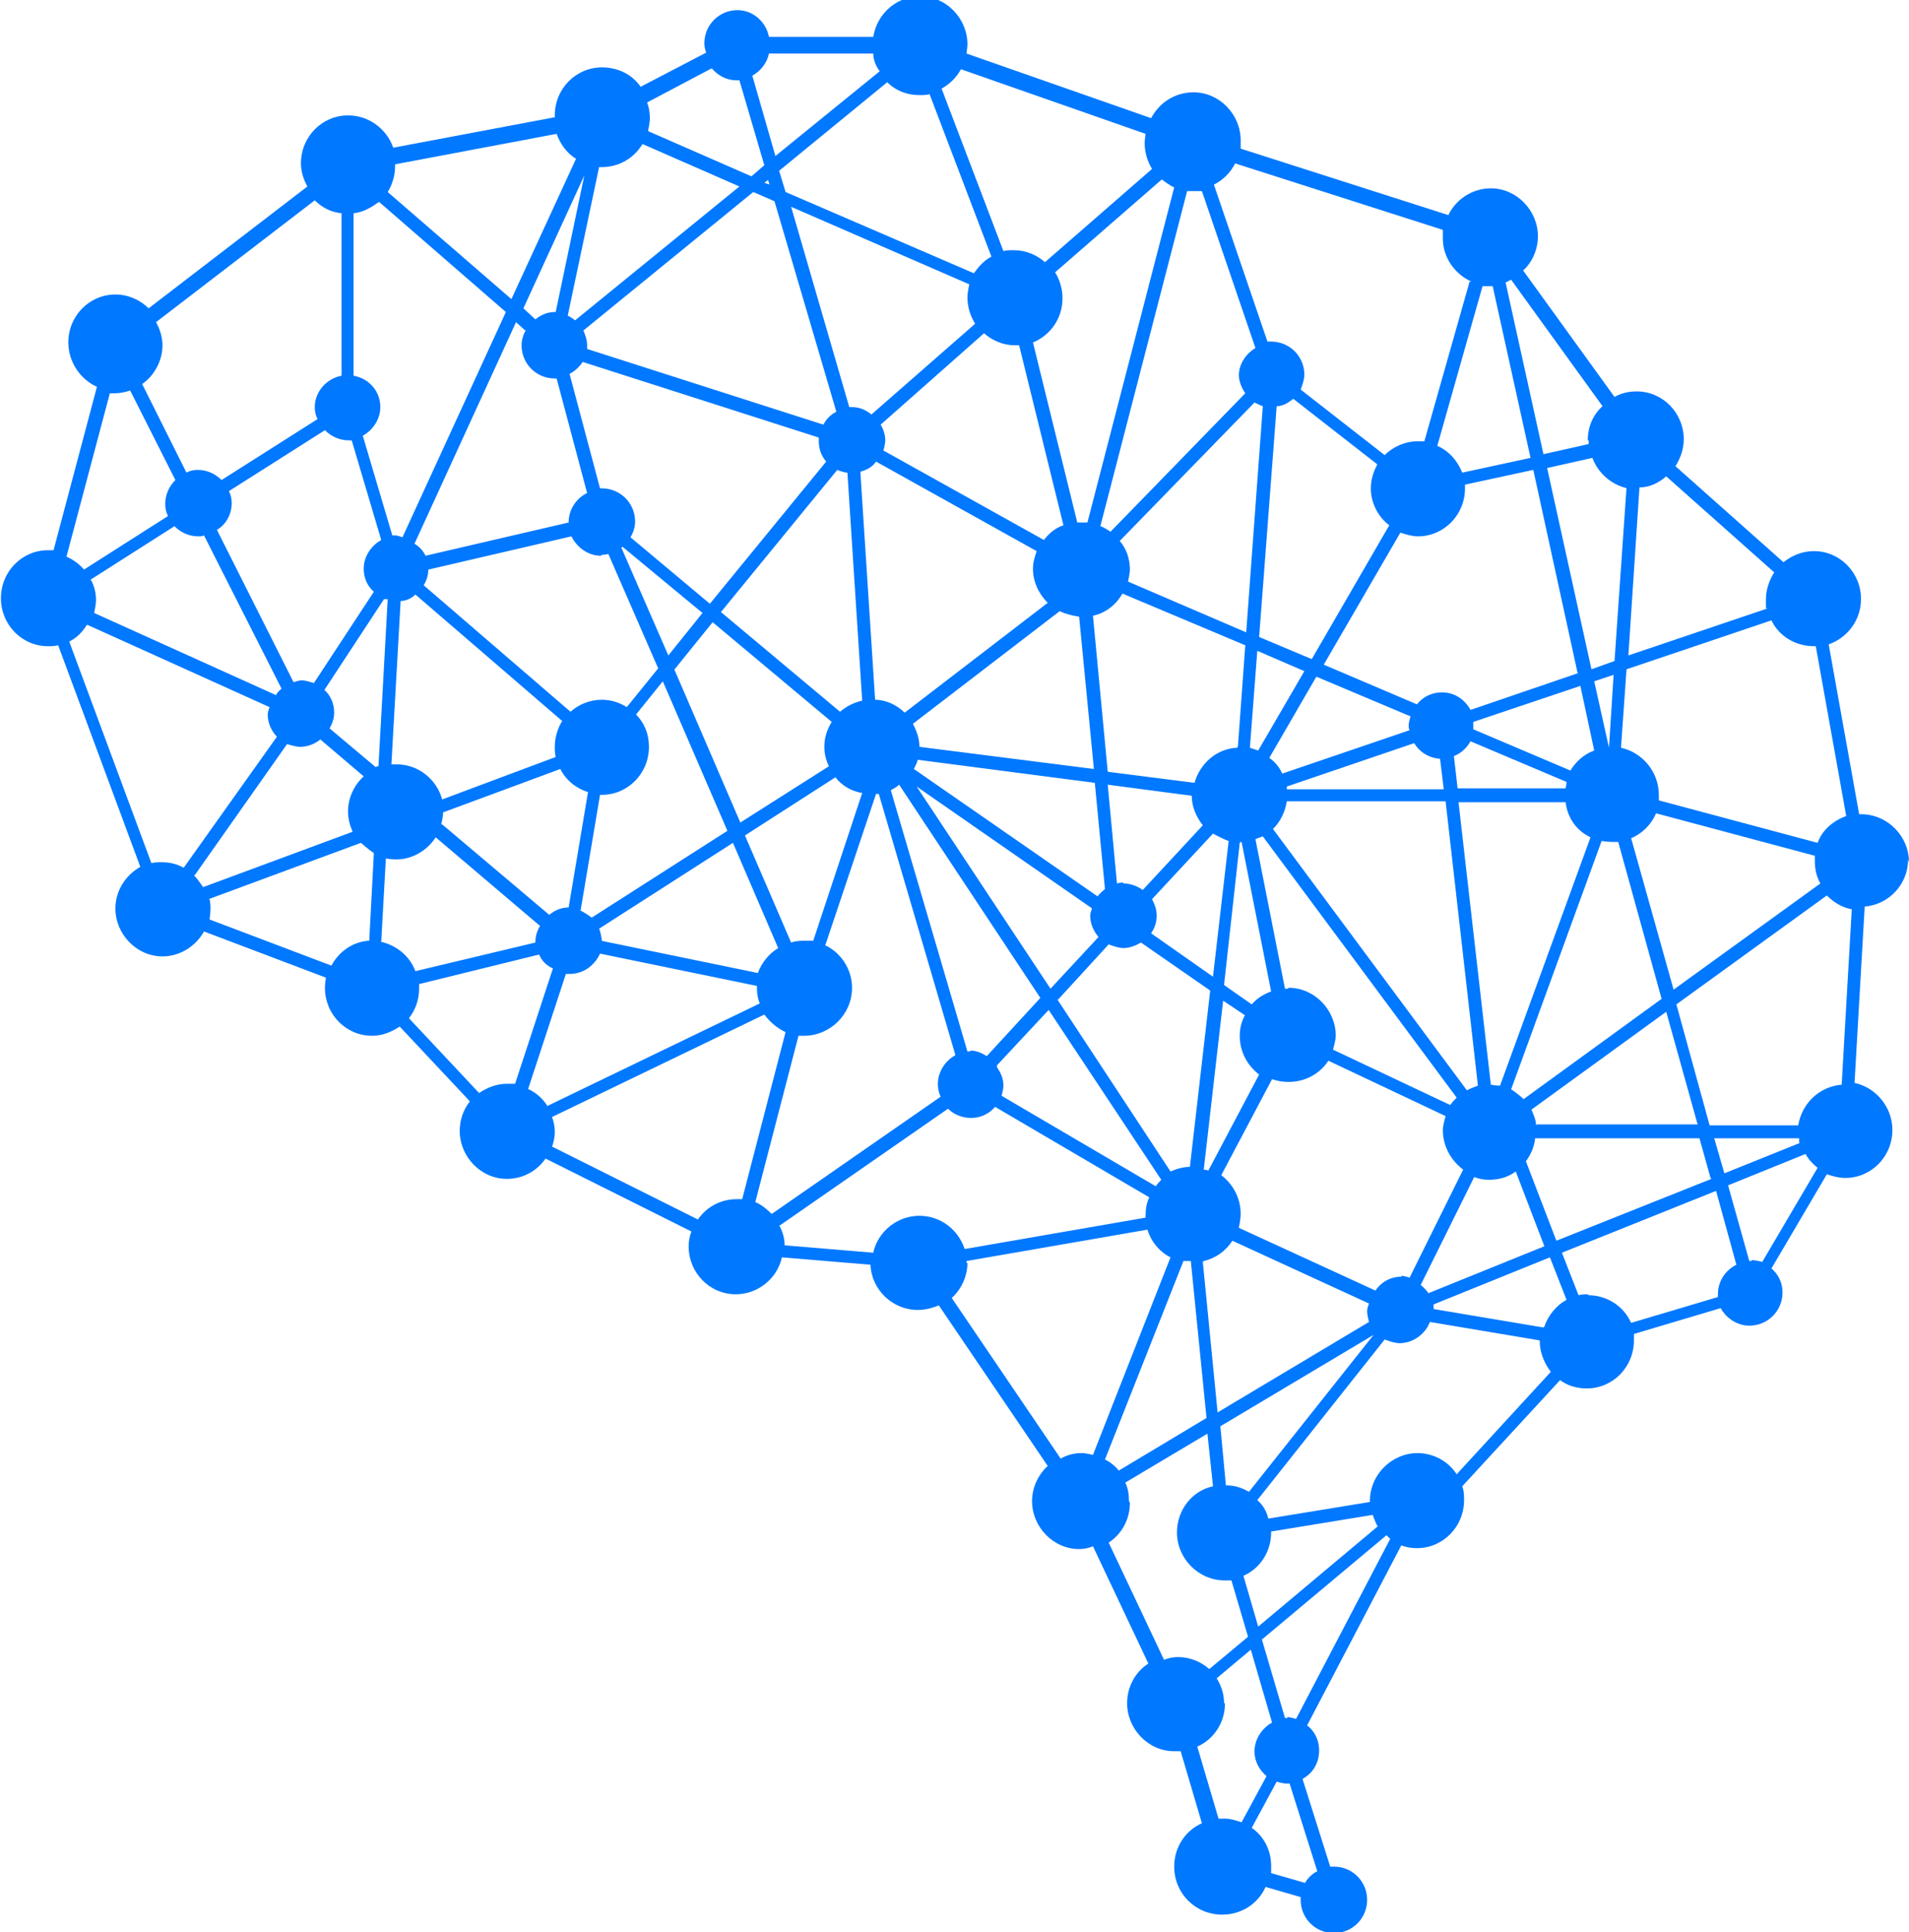 <?xml version="1.0" encoding="UTF-8"?>
<svg id="_レイヤー_2" data-name="レイヤー 2" xmlns="http://www.w3.org/2000/svg" viewBox="0 0 20.68 20.93">
  <defs>
    <style>
      .cls-1 {
        fill: #0078ff;
        stroke-width: 0px;
      }
    </style>
  </defs>
  <g id="_饑1" data-name="ﾑ饑1">
    <path class="cls-1" d="M20.68,9.34c0-.28-.23-.52-.52-.52,0,0-.01,0-.02,0l-.33-1.84c.2-.07.35-.26.35-.49,0-.29-.23-.52-.51-.52-.13,0-.24.05-.33.12l-1.17-1.04c.05-.08.09-.18.09-.29,0-.29-.23-.52-.51-.52-.09,0-.17.02-.24.06l-.99-1.37c.1-.09.16-.23.16-.37,0-.28-.23-.52-.51-.52-.2,0-.38.12-.46.29l-2.25-.72s0-.06,0-.09c0-.28-.23-.52-.51-.52-.2,0-.37.11-.46.28l-2-.7s.01-.07.01-.1c0-.28-.23-.52-.51-.52-.26,0-.47.19-.51.44h-1.13c-.03-.16-.17-.29-.34-.29-.2,0-.36.16-.36.36,0,.04.01.07.02.1l-.71.37c-.09-.13-.24-.21-.42-.21-.28,0-.51.23-.51.52,0,0,0,.02,0,.02l-1.75.33c-.07-.2-.26-.35-.49-.35-.28,0-.51.23-.51.52,0,.09.03.18.07.25l-1.72,1.32c-.09-.09-.22-.15-.36-.15-.28,0-.51.23-.51.52,0,.21.13.4.31.48l-.47,1.77s-.04,0-.06,0c-.28,0-.51.23-.51.52s.23.52.51.52c.04,0,.07,0,.11-.01l.89,2.4c-.16.09-.27.26-.27.45,0,.28.23.52.51.52.19,0,.36-.11.45-.27l1.32.5s-.01.07-.01.11c0,.29.23.52.51.52.11,0,.21-.04.3-.1l.76.81c-.07.09-.11.2-.11.32,0,.28.23.52.51.52.18,0,.33-.09.42-.22l1.58.79c-.02.05-.03.11-.03.16,0,.29.23.52.51.52.24,0,.45-.17.5-.4l.96.08c.01.27.24.49.51.49.08,0,.16-.02.23-.05l1.18,1.74c-.1.09-.17.23-.17.38,0,.28.23.52.51.52.05,0,.1-.01.15-.03l.6,1.27c-.14.09-.23.25-.23.43,0,.28.23.52.51.52.03,0,.05,0,.07,0l.23.78c-.18.08-.3.26-.3.47,0,.29.23.52.52.52.21,0,.39-.12.47-.3l.38.11s0,.02,0,.03c0,.2.16.36.36.36s.36-.16.36-.36-.16-.36-.36-.36c-.01,0-.02,0-.04,0l-.3-.95c.11-.06.18-.17.18-.31,0-.11-.05-.21-.13-.27l1.02-1.95c.05.02.11.03.17.03.28,0,.51-.23.51-.52,0-.05,0-.1-.02-.15l1.06-1.15c.08.06.18.09.29.09.28,0,.51-.23.51-.52,0-.03,0-.05,0-.07l.94-.28c.06.11.18.19.31.19.2,0,.36-.16.36-.36,0-.11-.05-.2-.12-.26l.6-1.02c.06.02.13.04.2.04.28,0,.51-.23.51-.52,0-.25-.18-.46-.41-.51l.11-1.91c.26-.02.47-.24.47-.51ZM15.36,15.74c-.28,0-.52.23-.52.52,0,0,0,0,0,.01l-1.1.18c-.02-.08-.06-.15-.12-.2l1.38-1.74s.1.04.16.04c.15,0,.28-.1.33-.23l1.19.2s0,0,0,.01c0,.12.05.24.12.33l-1.02,1.11c-.09-.14-.25-.23-.43-.23ZM14.15,20.4l-.38-.11s0-.05,0-.08c0-.17-.08-.32-.21-.41l.27-.5s.07.02.1.02c.01,0,.02,0,.04,0l.3.95c-.06.03-.11.08-.14.14ZM19.5,12.38l-.82.33-.11-.38h.92s0,.03,0,.05ZM18.54,12.77l-1.68.67-.33-.86c.05-.07.09-.15.1-.25h1.78l.12.43ZM16.72,14.38l-1.19-.2s0-.03,0-.05l1.26-.51.18.46c-.11.06-.2.17-.24.29ZM14.93,16.53l-1.3,1.09-.16-.55c.18-.08.3-.26.3-.47,0,0,0,0,0-.01l1.1-.18s.03.08.05.12ZM13.28,16.09l-.06-.64,1.66-.99-1.35,1.7c-.07-.04-.15-.07-.24-.07ZM11.97,15.81l.85-2.15s.05,0,.08,0l.17,1.7-.95.57c-.04-.05-.09-.09-.15-.12ZM8.18,13.03l.47-1.81s.04,0,.06,0c.28,0,.52-.23.52-.52,0-.2-.12-.38-.29-.46l.55-1.64s.02,0,.03,0l.83,2.83c-.11.06-.19.18-.19.31,0,.05.01.1.03.14l-1.83,1.27c-.05-.05-.11-.1-.18-.13ZM5.72,11.8l.41-1.25s.03,0,.04,0c.15,0,.27-.09.33-.22l1.7.35s0,.02,0,.03c0,.05.01.11.03.16l-2.3,1.11c-.05-.08-.12-.14-.2-.18ZM4.13,10.2l.05-.9s.07.01.11.01c.18,0,.34-.1.43-.24l1.13.96c-.03.05-.05.11-.05.17,0,0,0,0,0,.01l-1.3.31c-.06-.16-.2-.28-.38-.32ZM2.11,9.48l1-1.42s.09.03.14.03c.08,0,.16-.03.22-.08l.47.4c-.1.09-.17.23-.17.38,0,.08.02.15.05.22l-1.62.6s-.06-.09-.1-.13ZM.98,6.28l.91-.58c.07.07.16.11.26.11.02,0,.04,0,.06-.01l.84,1.66s-.05.04-.06.07l-1.97-.89s.02-.09.02-.14c0-.08-.02-.15-.05-.21ZM4.11,2.19l1.37,1.19-1.12,2.44s-.05-.02-.08-.02c-.01,0-.02,0-.03,0l-.32-1.08c.11-.06.19-.18.19-.31,0-.17-.12-.31-.29-.34v-1.76c.1-.01.19-.06.27-.12ZM9.61.89c.09.09.21.14.35.14.04,0,.08,0,.11-.01l.67,1.76c-.08.04-.14.11-.19.18l-2.04-.88-.07-.23,1.16-.95ZM12.58,1.94s.09.07.14.09l-.94,3.63s-.04,0-.06,0c-.02,0-.04,0-.05,0l-.48-1.95c.19-.08.32-.26.32-.48,0-.1-.03-.2-.08-.28l1.16-1.01ZM14.92,5.03c-.04.08-.07.16-.07.26,0,.16.08.31.2.4l-.84,1.45-.57-.24.19-2.5c.07,0,.13-.04.18-.08l.91.71ZM16.13,3.1s.03,0,.04,0l.41,1.86-.74.16c-.05-.13-.15-.24-.27-.29l.49-1.73s.05,0,.07,0ZM17.62,5.28l-.13,1.88-.25.09-.48-2.18.49-.11c.06.16.2.29.38.33ZM15.18,13.83c-.12,0-.22.06-.28.15l-1.48-.68s.02-.09.02-.15c0-.17-.08-.32-.21-.42l.55-1.04c.06.02.11.03.18.03.18,0,.34-.09.43-.23l1.27.6s-.03.1-.03.15c0,.18.09.33.22.43l-.58,1.17s-.06-.02-.09-.02ZM10.51,11.39s-.02,0-.03,0l-.83-2.83s.06-.03.09-.06l1.53,2.31-.58.63c-.05-.03-.11-.06-.18-.06ZM3.51,7.48l.65-.99s.03,0,.04,0l-.1,1.81s-.02,0-.03.01l-.5-.42c.03-.05.05-.11.05-.17,0-.1-.04-.19-.11-.25ZM6.31,3.92l2.56.82s0,.02,0,.04c0,.09.03.16.08.22l-1.26,1.54-.86-.72c.03-.05.05-.11.05-.17,0-.2-.16-.36-.36-.36,0,0-.01,0-.02,0l-.33-1.24c.06-.03.11-.08.15-.14ZM13.68,4.4l-.18,2.45-1.28-.55s.02-.09.02-.13c0-.12-.04-.23-.11-.31l1.46-1.5s.06.03.09.04ZM6.29,9.86l.21-1.25s.01,0,.02,0c.28,0,.51-.23.51-.52,0-.14-.05-.26-.14-.35l.29-.36.7,1.62-1.47.94s-.08-.06-.13-.08ZM4.29,8.28s-.03,0-.05,0l.1-1.77c.06,0,.12-.03.16-.07l1.59,1.37c-.05.08-.08.18-.08.28,0,.04,0,.07.01.11l-1.23.46c-.06-.22-.26-.38-.49-.38ZM16.96,8.54h-1.17l-.04-.35c.08-.03.14-.09.18-.16l1.04.44s0,.04-.01.06ZM9.96,8.09c0-.09-.03-.17-.07-.25l1.59-1.22c.06.03.14.05.21.06l.16,1.65-1.89-.24ZM11.35,6.53l-1.55,1.19c-.08-.08-.2-.14-.32-.14l-.16-2.47c.07-.02.13-.05.17-.11l1.74.97c-.02.06-.04.12-.04.19,0,.14.06.27.16.37ZM9.18,5.12l.16,2.47c-.09.02-.17.06-.24.12l-1.29-1.08,1.26-1.54s.07.03.11.03ZM9.94,8.23l1.92.25.11,1.15s-.06.05-.08.08l-1.99-1.38s.03-.06.04-.09ZM12.17,9.56s-.04,0-.07.01l-.1-1.07.91.12c0,.12.05.23.12.32l-.65.7c-.06-.04-.13-.07-.21-.07ZM13.95,10.71s-.02,0-.03,0l-.32-1.62s.05-.02.08-.03l2.1,2.83s-.05.05-.07.08l-1.27-.6s.03-.1.03-.15c0-.28-.23-.52-.51-.52ZM13.94,8.54s0-.02,0-.02l1.38-.47c.06.1.16.16.28.17l.04.33h-1.7ZM6.74,5.92l.87.72-.37.46-.51-1.17s.01,0,.02-.01ZM7.3,7.26l.42-.52,1.29,1.08c-.05.08-.08.17-.08.27,0,.08.02.15.05.21l-.96.61-.72-1.67ZM12.48,9.74l.66-.71s.11.06.17.08l-.17,1.47-.67-.47c.04-.06.06-.12.06-.19,0-.07-.02-.12-.05-.18ZM13.44,9.12s0,0,.01,0l.32,1.62c-.08.03-.15.07-.21.14l-.3-.21.17-1.54ZM13.49,10.99c-.04.07-.06.15-.06.23,0,.17.08.32.21.42l-.55,1.04s-.03-.01-.05-.01l.21-1.83.24.16ZM15.89,11.81l-2.1-2.83c.08-.08.13-.18.15-.3h1.72l.35,3.08s-.08.03-.12.05ZM15.27,7.91l-1.38.47c-.03-.07-.08-.13-.14-.17l.51-.88,1.02.43s-.02.06-.02.1c0,.02,0,.03.01.05ZM13.63,8.13s-.06-.02-.09-.03l.08-1.05.51.22-.5.86ZM13.4,8.1c-.22.01-.4.17-.46.38l-.94-.12-.16-1.69c.14-.03.25-.12.32-.24l1.33.56-.08,1.1ZM11.31,5.85l-1.74-.97s.02-.07.02-.11c0-.06-.02-.12-.05-.17l1.12-.99c.09.08.21.13.33.13.02,0,.04,0,.05,0l.48,1.95c-.09.03-.16.09-.22.17ZM10.56,3.51l-1.12.98c-.06-.05-.13-.08-.21-.08-.01,0-.02,0-.03,0l-.63-2.17,1.93.84s-.02.09-.02.14c0,.1.03.2.08.28ZM6.52,6.01s.05,0,.07-.01l.54,1.24-.34.42c-.08-.05-.17-.08-.27-.08-.13,0-.25.05-.34.13l-1.59-1.37c.03-.05.05-.11.05-.17,0,0,0,0,0,0l1.55-.36c.06.12.18.21.32.21ZM8.71,10.19s-.09,0-.14.02l-.5-1.16.98-.63c.07.09.17.15.29.17l-.53,1.6s-.06,0-.09,0ZM9.93,8.52l1.9,1.32s-.02.05-.02.08c0,.09.04.17.09.23l-.52.56-1.45-2.19ZM16.15,11.75l-.35-3.06h1.16c.02.17.12.31.27.38l-.98,2.69s-.06,0-.09-.01ZM17.02,8.35l-1.06-.45s0-.03,0-.04c0-.01,0-.02,0-.04l1.16-.39.15.7c-.11.04-.2.12-.26.22ZM4.78,8.93s.02-.08.02-.13l1.27-.47c.06.12.17.21.3.25l-.21,1.25c-.08,0-.15.03-.21.08l-1.16-.98ZM6.52,10.19s-.01-.09-.03-.13l1.45-.93.49,1.14c-.1.06-.18.16-.22.27l-1.7-.35ZM11.46,10.83l.55-.6s.1.04.16.04c.07,0,.14-.03.19-.06l.75.52-.22,1.91c-.07,0-.14.02-.21.05l-1.23-1.87ZM17.43,8.1s0,0,0,0l-.16-.72.21-.07-.05.79ZM17.1,7.29l-1.17.4c-.06-.11-.17-.19-.31-.19-.11,0-.21.05-.27.13l-1.01-.43.83-1.43c.06.02.13.04.19.04.28,0,.51-.23.51-.52,0-.01,0-.03,0-.04l.74-.16.48,2.2ZM13.42,4.06c0,.07.03.14.07.2l-1.46,1.5s-.07-.05-.11-.06l.94-3.63s.04,0,.06,0c.03,0,.07,0,.1,0l.58,1.7c-.1.06-.18.17-.18.3ZM8.34,2l-.06-.02.04-.03.02.06ZM8.39,2.18l.67,2.28c-.06.03-.11.08-.14.14l-2.56-.82s0-.02,0-.04c0-.06-.02-.11-.04-.16l1.84-1.5.23.1ZM6.23,3.47s-.05-.04-.08-.05l.34-1.61s.02,0,.03,0c.19,0,.35-.1.44-.25l1.05.46-1.78,1.45ZM6.01,3.38s0,0,0,0c-.08,0-.15.03-.21.08l-.13-.12.66-1.44-.31,1.48ZM5.7,3.57c-.03.05-.05.11-.05.17,0,.2.16.36.36.36,0,0,.01,0,.02,0l.33,1.24c-.12.06-.2.18-.2.32,0,0,0,0,0,0l-1.55.36c-.03-.06-.07-.1-.12-.13l1.1-2.4.1.09ZM3.78,4.77s.02,0,.03,0l.32,1.08c-.11.06-.19.18-.19.31,0,.1.04.19.11.25l-.65.99s-.08-.03-.13-.03c-.03,0-.06.01-.09.02l-.83-1.65c.1-.06.16-.17.16-.29,0-.05-.01-.09-.03-.13l1.04-.66c.07.07.16.11.26.11ZM10.8,11.54l.56-.6,1.22,1.84s-.04.04-.06.07l-1.67-.98s.02-.07.02-.11c0-.08-.03-.14-.07-.2ZM13.04,13.66c.13-.03.24-.11.31-.22l1.48.68s-.02.05-.02.08c0,.04.01.08.02.12l-1.64.98-.16-1.63ZM15.47,14s-.05-.06-.08-.08l.58-1.17c.05.02.1.03.16.03.11,0,.21-.03.29-.09l.31.81-1.26.51ZM16.64,12.19c0-.06-.03-.12-.05-.17l1.46-1.06.34,1.22h-1.74ZM16.5,11.9s-.08-.07-.13-.1l.98-2.69s.07.01.11.01c.02,0,.04,0,.07,0l.47,1.7-1.5,1.09ZM17.67,9.08c.12-.05.22-.15.27-.27l1.72.46s0,.04,0,.06c0,.09.02.17.06.24l-1.59,1.15-.46-1.64ZM19.69,9.13l-1.72-.46s0-.04,0-.06c0-.25-.18-.46-.41-.51l.06-.85,1.57-.53c.08.17.26.28.46.28,0,0,.01,0,.02,0l.33,1.84c-.14.05-.26.15-.31.29ZM19.15,6.59l-1.51.51.12-1.82c.11,0,.21-.05.29-.12l1.17,1.04c-.05.08-.09.18-.09.29,0,.03,0,.06,0,.1ZM17.21,4.77s0,.03,0,.04l-.49.11-.41-1.86s.04-.02.06-.03l.99,1.37c-.1.09-.16.22-.16.37ZM15.92,3.05l-.49,1.73s-.05,0-.07,0c-.14,0-.27.06-.36.15l-.91-.71s.04-.1.04-.16c0-.2-.16-.36-.36-.36-.02,0-.03,0-.04,0l-.58-1.7c.1-.05.18-.13.23-.23l2.25.72s0,.06,0,.09c0,.21.13.39.31.47ZM12.48,1.83l-1.16,1.01c-.09-.08-.21-.13-.34-.13-.04,0-.08,0-.11.01l-.67-1.76c.09-.05.16-.12.21-.21l2,.7s-.01.07-.01.1c0,.1.03.2.08.28ZM9.52.78l-1.12.91-.25-.87c.09-.05.16-.14.18-.24h1.13c0,.07.03.14.07.19ZM7.98.87s.02,0,.03,0l.27.92-.14.12-1.12-.49s.02-.09.02-.14c0-.06-.01-.12-.03-.17l.7-.37c.07.08.16.13.27.13ZM6.24,1.72l-.7,1.52-1.34-1.16c.05-.08.08-.18.08-.28,0,0,0-.02,0-.02l1.75-.33c.04.11.11.21.21.27ZM3.41,2.17c.08.08.18.13.29.14v1.76c-.16.03-.29.17-.29.34,0,.05.01.09.03.13l-1.04.66c-.07-.07-.16-.11-.26-.11-.04,0-.09.01-.12.03l-.48-.96c.13-.09.22-.25.22-.42,0-.09-.03-.18-.07-.25l1.72-1.32ZM1.24,4.26c.06,0,.11-.01.17-.03l.49.97c-.07.07-.11.16-.11.26,0,.05.01.09.03.13l-.91.58c-.05-.06-.12-.11-.19-.14l.47-1.77s.04,0,.06,0ZM.95,6.77l1.97.89s-.02.05-.02.08c0,.09.04.18.1.24l-1.01,1.42c-.07-.04-.15-.06-.24-.06-.04,0-.07,0-.11.01l-.89-2.4c.08-.04.14-.1.19-.18ZM2.26,9.74l1.65-.61s.09.08.14.11l-.05.95c-.18.01-.33.12-.41.27l-1.32-.5s.01-.07.01-.11,0-.07-.01-.11ZM4.54,10.66l1.3-.32c.03.07.08.12.15.15l-.41,1.25s-.06,0-.09,0c-.11,0-.21.04-.3.1l-.76-.81c.07-.09.11-.2.11-.32,0-.02,0-.03,0-.05ZM5.98,12.1l2.3-1.11c.06.08.14.15.23.19l-.47,1.81s-.04,0-.06,0c-.18,0-.33.09-.42.22l-1.58-.79c.02-.05.03-.11.03-.16s-.01-.11-.03-.16ZM8.44,13.28l1.83-1.27c.06.06.15.1.25.1.11,0,.2-.05.26-.12l1.67.98c-.03.06-.04.13-.04.2,0,0,0,.01,0,.02l-1.96.34c-.07-.21-.26-.36-.49-.36-.24,0-.45.17-.5.4l-.96-.08c0-.07-.02-.14-.05-.2ZM10.47,13.68s0-.01,0-.02l1.96-.34c.04.13.13.24.25.3l-.84,2.14s-.08-.02-.12-.02c-.08,0-.16.02-.23.06l-1.18-1.74c.1-.09.17-.23.17-.38ZM12.23,16.26c0-.07-.01-.14-.04-.2l.89-.53.06.57c-.23.05-.39.26-.39.5,0,.28.23.52.52.52.02,0,.05,0,.07,0l.18.61-.42.35c-.09-.08-.21-.13-.34-.13-.05,0-.1.01-.15.03l-.6-1.27c.14-.09.23-.25.23-.43ZM13.26,18.45c0-.1-.03-.19-.08-.27l.37-.31.23.79c-.11.06-.19.18-.19.31,0,.11.05.2.13.27l-.27.5c-.06-.02-.12-.04-.18-.04-.03,0-.05,0-.07,0l-.23-.78c.18-.08.3-.26.3-.47ZM13.95,18.61s-.02,0-.03,0l-.25-.85,1.35-1.13s.03.03.04.04l-1.02,1.95s-.06-.02-.1-.02ZM17.21,14.02s-.08,0-.11.01l-.18-.46,1.67-.67.22.8c-.12.06-.2.18-.2.32,0,.01,0,.02,0,.03l-.94.28c-.08-.18-.26-.3-.47-.3ZM18.97,13.66s-.02,0-.02,0l-.23-.82.84-.34c.03.06.08.11.13.15l-.6,1.02s-.07-.02-.11-.02ZM19.95,11.75c-.24.02-.43.2-.47.44h-.96l-.36-1.31,1.63-1.18c.07.07.16.13.27.15l-.11,1.91Z"/>
  </g>
</svg>